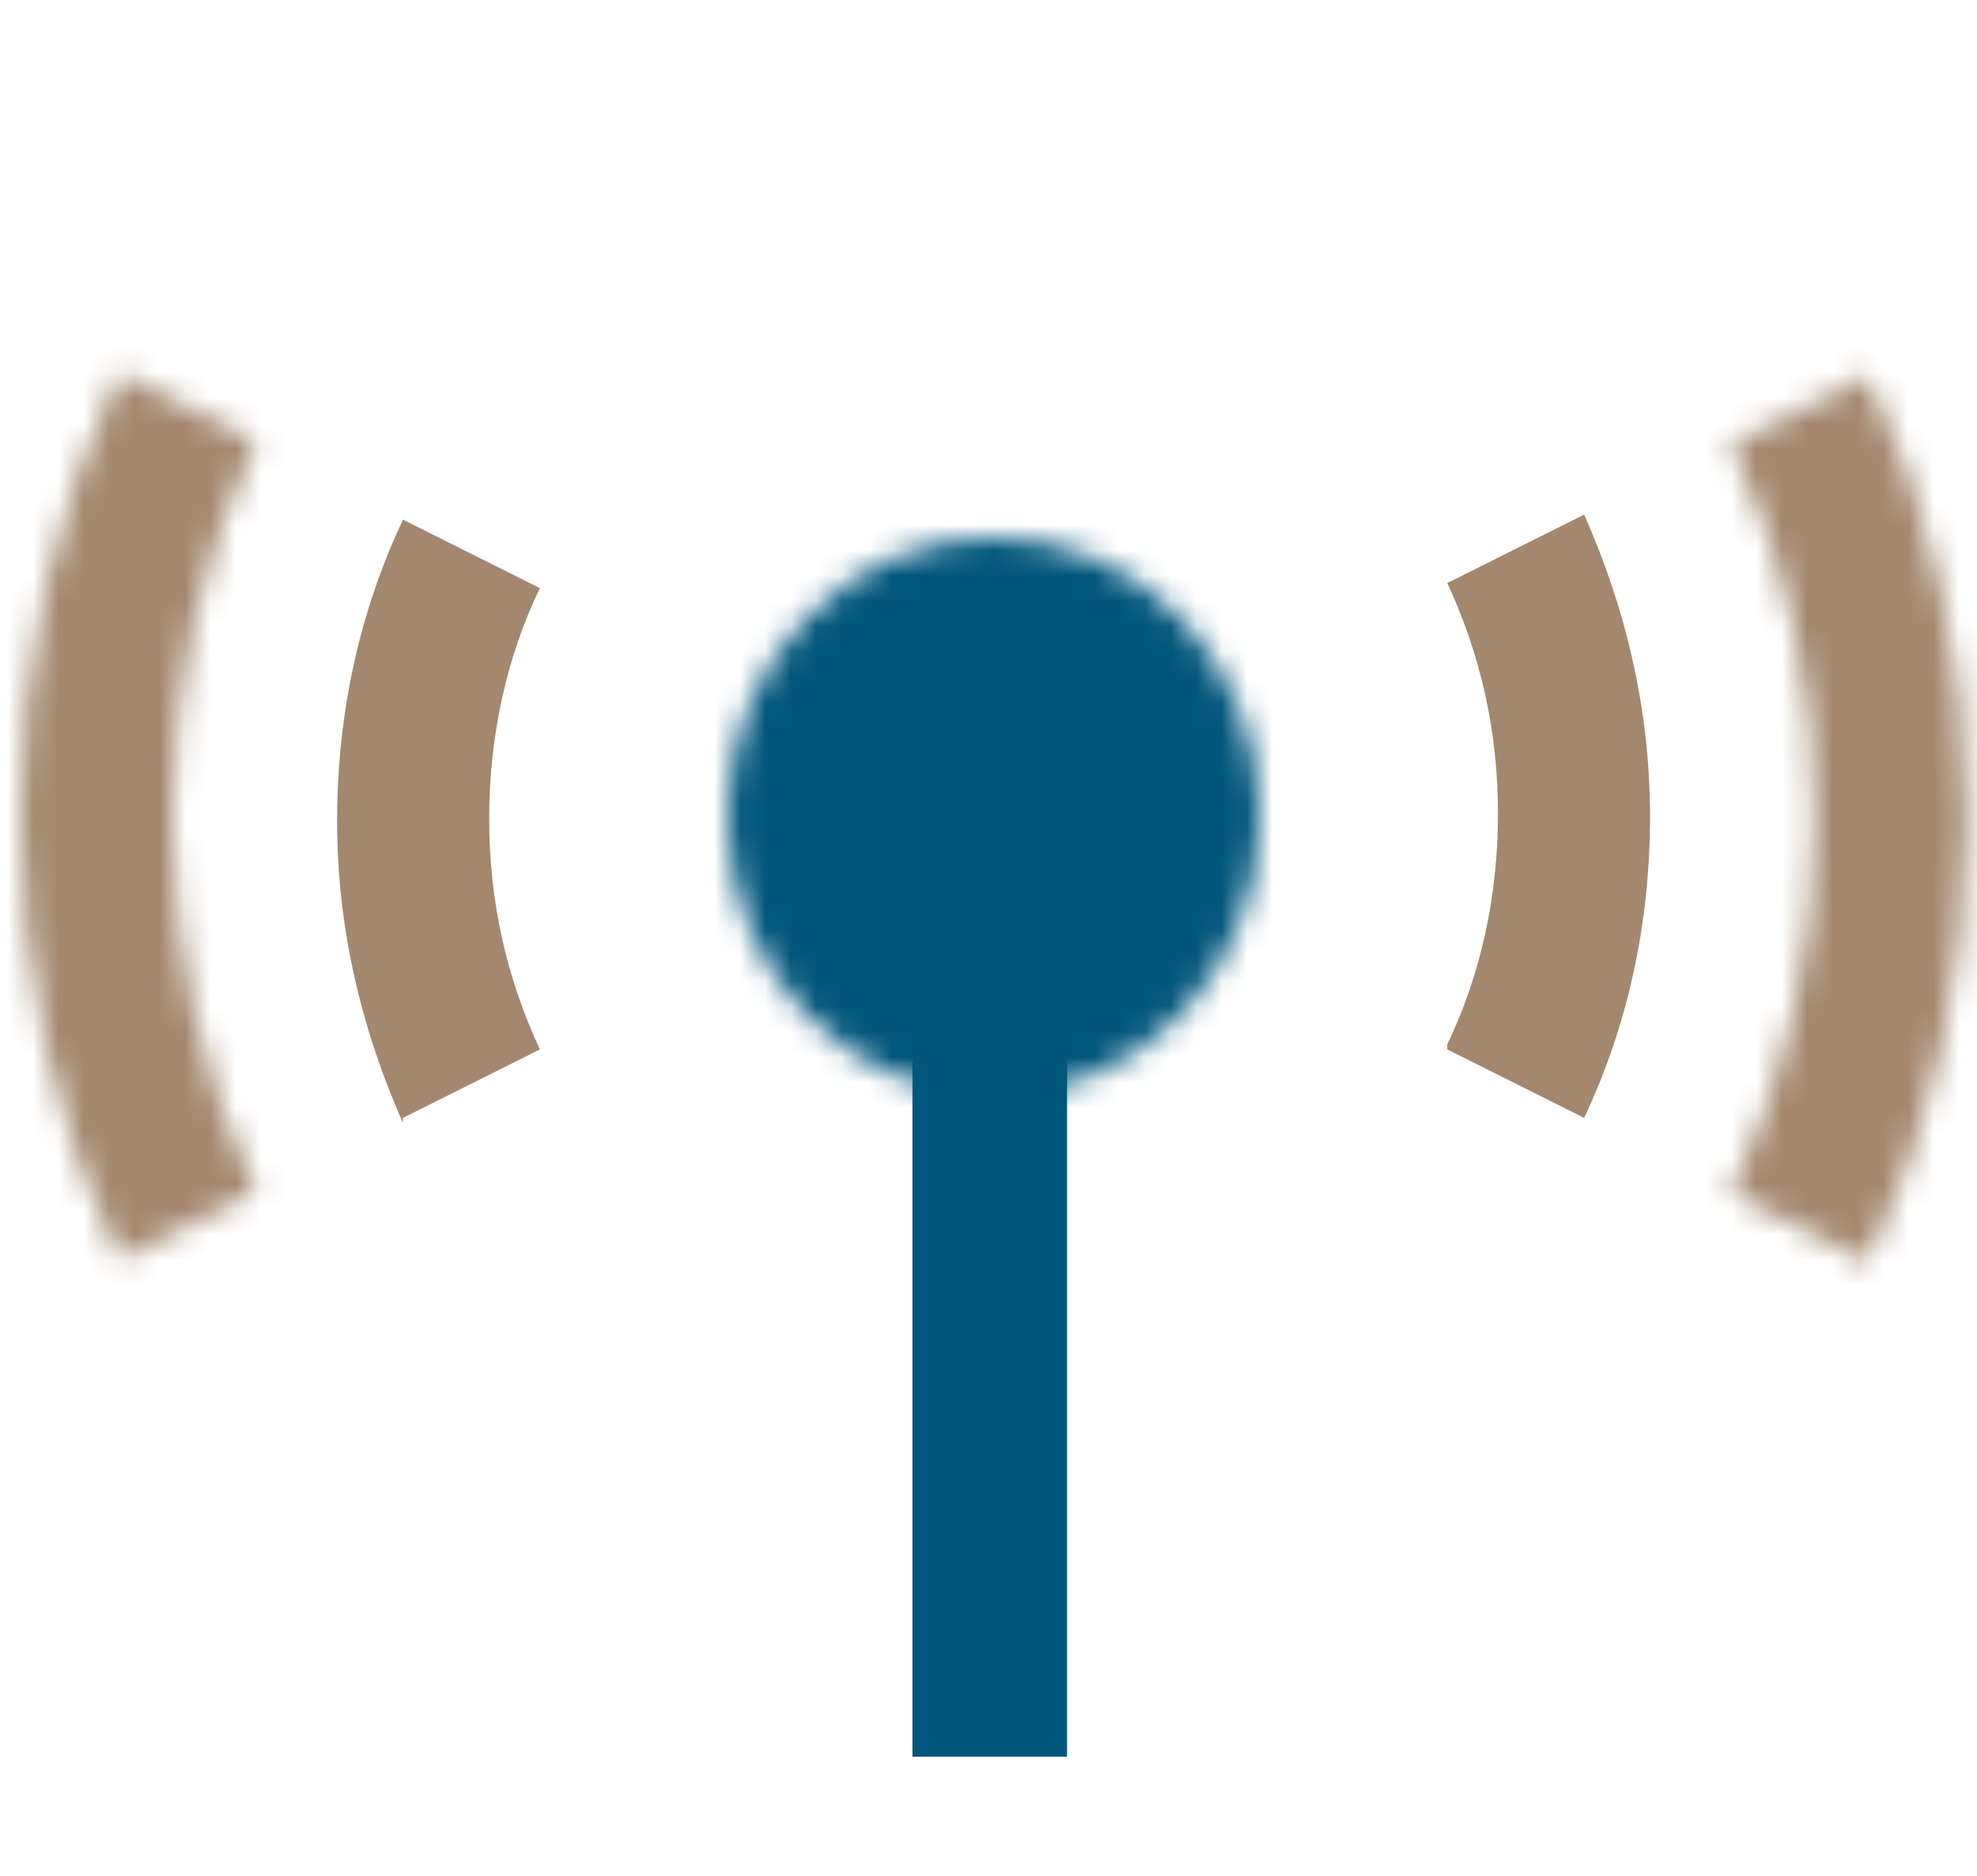 <?xml version="1.0" encoding="UTF-8"?>
<svg id="Laag_1" xmlns="http://www.w3.org/2000/svg" xmlns:xlink="http://www.w3.org/1999/xlink" version="1.1" viewBox="0 0 78 74">
  <!-- Generator: Adobe Illustrator 29.8.2, SVG Export Plug-In . SVG Version: 2.1.1 Build 3)  -->
  <defs>
    <style>
      .st0 {
        mask: url(#mask);
      }

      .st1 {
        fill: #fff;
      }

      .st1, .st2, .st3 {
        fill-rule: evenodd;
      }

      .st4, .st2 {
        fill: #00567b;
      }

      .st5 {
        mask: url(#mask-1);
      }

      .st3 {
        fill: #a3886e;
      }
    </style>
    <mask id="mask" x="-7.2" y="-15.8" width="92.7" height="96.1" maskUnits="userSpaceOnUse">
      <g id="mask-2">
        <path id="path-1" class="st1" d="M68.3,17.5c2.1,4.5,3.3,9.5,3.3,14.8h0c0,5.3-1.2,10.3-3.3,14.8h0l5.4,2.7c2.5-5.3,3.9-11.2,3.9-17.5h0c0-6.3-1.4-12.2-3.9-17.5h0l-5.4,2.7ZM.8,32.2c0,6.3,1.4,12.2,3.9,17.5h0l5.4-2.7c-2.1-4.5-3.3-9.5-3.3-14.8h0c0-5.3,1.2-10.3,3.3-14.8h0l-5.4-2.7c-2.5,5.3-3.9,11.2-3.9,17.5h0Z"/>
      </g>
    </mask>
    <mask id="mask-1" x="20.7" y="13.2" width="37.1" height="38" maskUnits="userSpaceOnUse">
      <g id="mask-4">
        <path id="path-3" class="st1" d="M28.7,32.2c0,6.1,4.7,11,10.5,11h0c5.8,0,10.5-4.9,10.5-11h0c0-6.1-4.7-11-10.5-11h0c-5.8,0-10.5,4.9-10.5,11h0Z"/>
      </g>
    </mask>
  </defs>
  <g id="Bruco">
    <g id="RIFC">
      <g id="Group-6">
        <path id="Fill-2" class="st3" d="M57.1,41.4l5.4,2.7c1.7-3.6,2.6-7.6,2.6-11.9s-1-8.3-2.6-11.9l-5.4,2.7c1.3,2.8,2,5.8,2,9.1s-.7,6.4-2,9.1"/>
        <path id="Fill-4" class="st3" d="M15.9,44.1l5.4-2.7c-1.3-2.8-2-5.8-2-9.1s.7-6.4,2-9.1l-5.4-2.7c-1.7,3.6-2.6,7.6-2.6,11.9s1,8.3,2.6,11.9"/>
      </g>
      <g id="Group-9">
        <g class="st0">
          <polygon id="Fill-7" class="st3" points="-7.2 80.3 85.6 80.3 85.6 -15.8 -7.2 -15.8 -7.2 80.3"/>
        </g>
      </g>
      <g id="Group-15">
        <g class="st5">
          <polygon id="Fill-13" class="st2" points="20.7 51.2 57.7 51.2 57.7 13.2 20.7 13.2 20.7 51.2"/>
        </g>
      </g>
    </g>
  </g>
  <rect class="st4" x="36" y="39.2" width="6.1" height="30.1"/>
</svg>